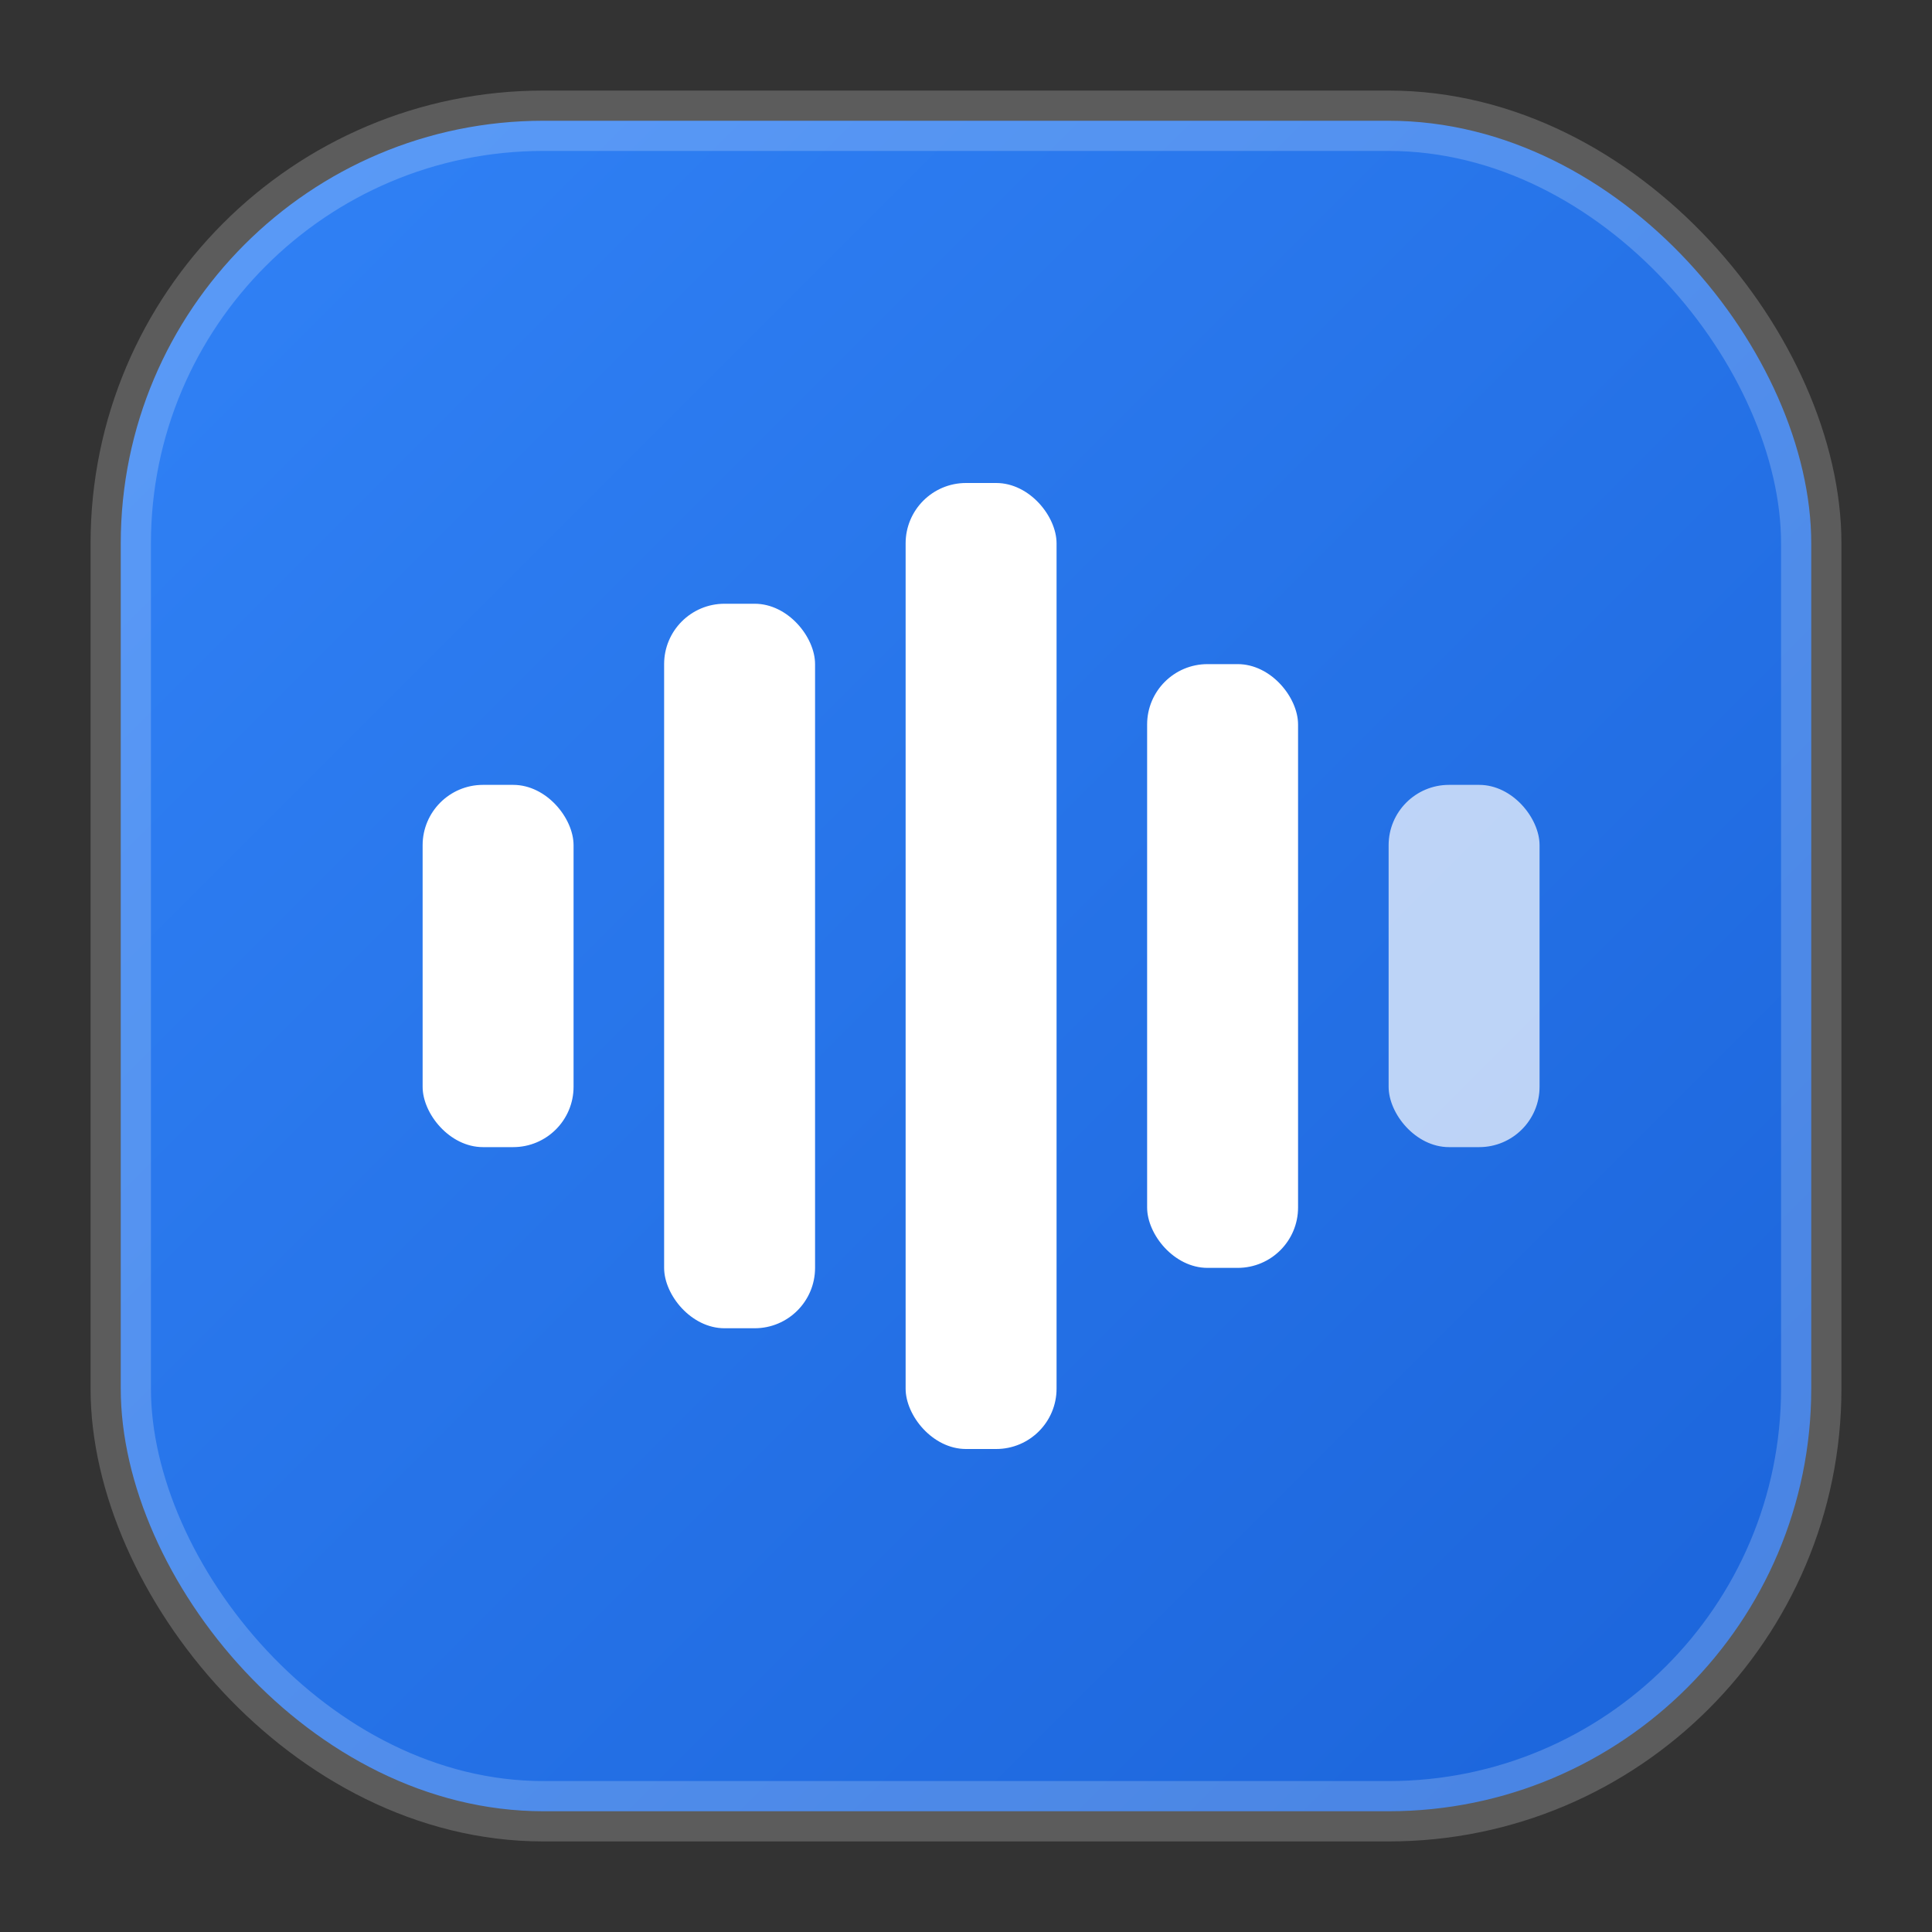 <svg xmlns="http://www.w3.org/2000/svg" viewBox="0 0 32 32">
  <rect x="0" y="0" width="32" height="32" fill="#333333" stroke="none"/>
  <defs>
    <linearGradient id="bg" x1="0%" y1="0%" x2="100%" y2="100%">
      <stop offset="0%" style="stop-color:#3182F6"/>
      <stop offset="100%" style="stop-color:#1B64DA"/>
    </linearGradient>
  </defs>
  <rect x="2" y="2" width="28" height="28" rx="7" fill="url(#bg)"/>
  <rect x="2" y="2" width="28" height="28" rx="7" fill="none" stroke="rgba(255,255,255,0.2)" stroke-width="1"/>
  <!-- Waveform bars -->
  <rect x="7" y="13" width="2.5" height="6" rx="1" fill="white"/>
  <rect x="11" y="10" width="2.5" height="12" rx="1" fill="white"/>
  <rect x="15" y="8" width="2.5" height="16" rx="1" fill="white"/>
  <rect x="19" y="11" width="2.5" height="10" rx="1" fill="white"/>
  <rect x="23" y="13" width="2.5" height="6" rx="1" fill="white" opacity="0.7"/>
</svg>
